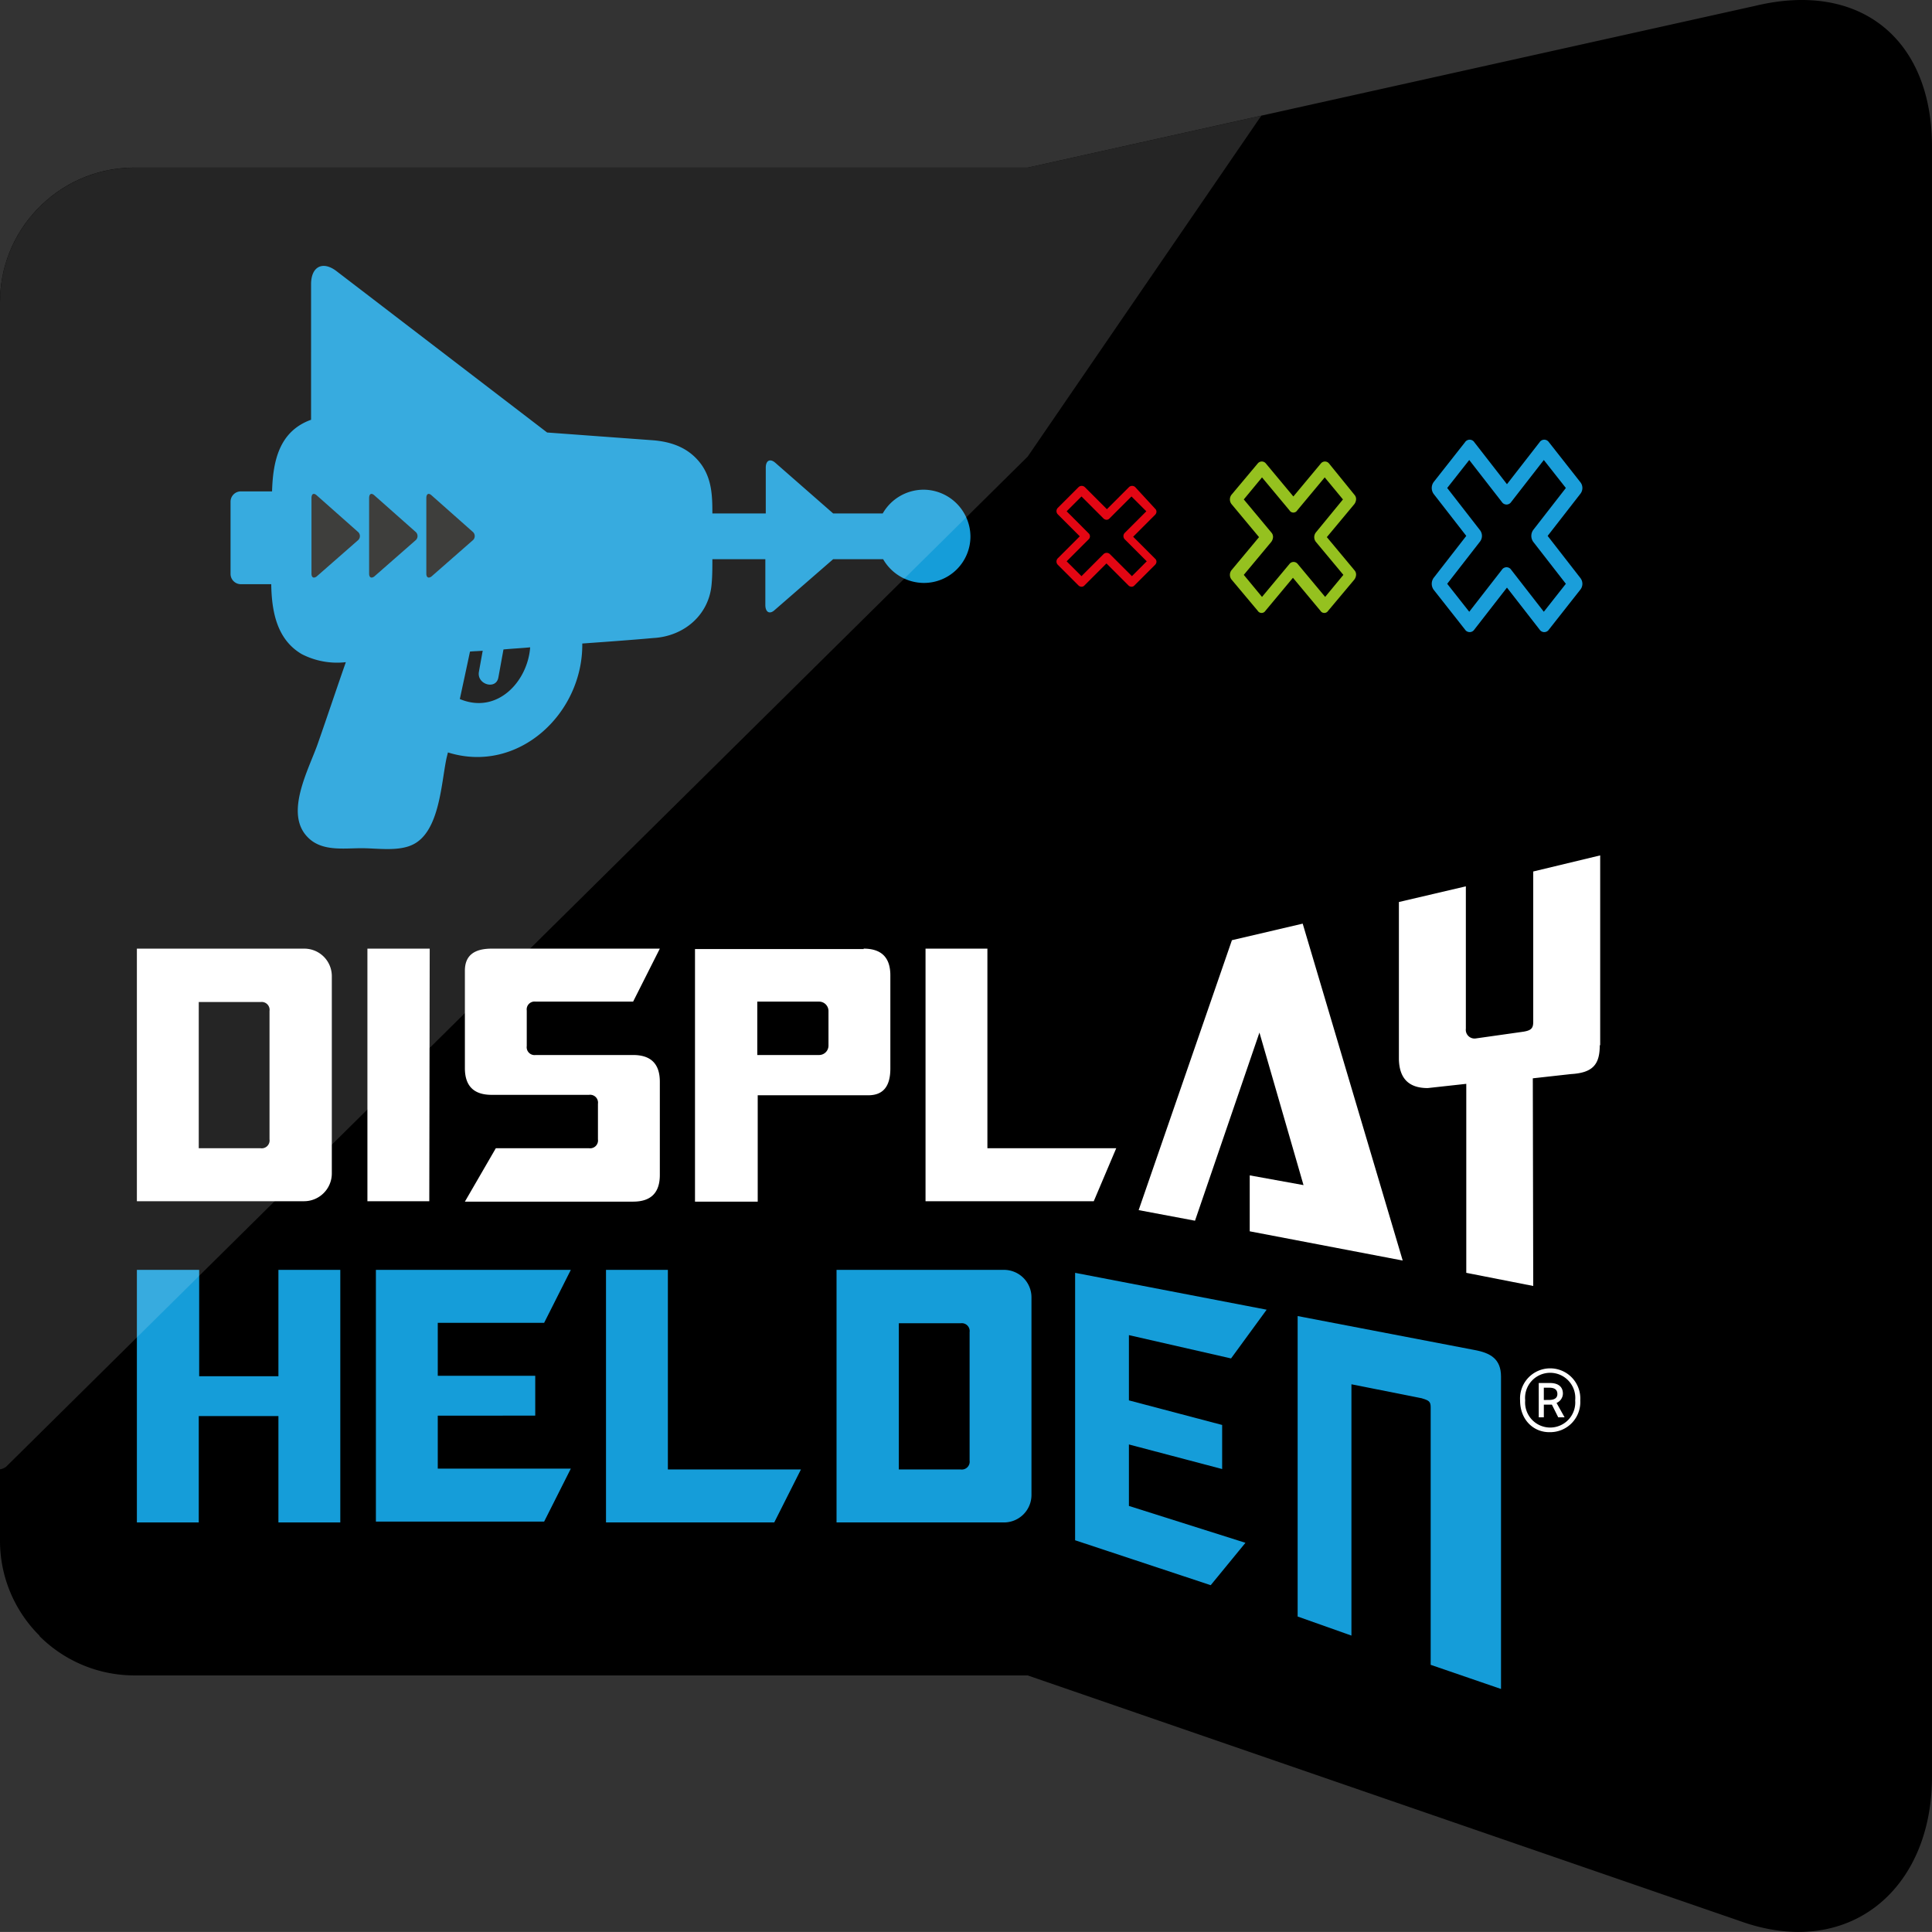 <?xml version="1.0" encoding="UTF-8"?>
<svg xmlns="http://www.w3.org/2000/svg" xmlns:xlink="http://www.w3.org/1999/xlink" id="displayhelden-logo" width="326.832" height="326.82" viewBox="0 0 326.832 326.82">
  <rect x="0" y="0" width="326.832" height="326.82" fill="#333333" stroke="none"/>
  <defs>
    <clipPath id="clip-path">
      <path id="Pfad_370" data-name="Pfad 370" d="M366.847,89.4H215.654a22.6,22.6,0,0,0-15.987,6.667h0A22.6,22.6,0,0,0,193,112.056V321.747a22.6,22.6,0,0,0,6.667,15.987v.072a22.728,22.728,0,0,0,15.987,6.667H366.847l120.582,41.58c18.209,6.524,32.4-5.233,32.4-24.446V85.818c0-18.137-12.115-28.031-29.823-23.8L366.847,89.4Z" transform="translate(-193 -61.046)" opacity="0.8"></path>
    </clipPath>
    <linearGradient id="linear-gradient" x1="0.084" y1="0.5" x2="1.084" y2="0.5" gradientUnits="objectBoundingBox">
      <stop offset="0" stop-color="#fff"></stop>
      <stop offset="0.106" stop-color="#fff"></stop>
      <stop offset="0.24" stop-color="#fff"></stop>
      <stop offset="0.391" stop-color="#fff"></stop>
      <stop offset="0.552" stop-color="#fff"></stop>
      <stop offset="0.724" stop-color="#fff"></stop>
      <stop offset="0.9" stop-color="#fff"></stop>
      <stop offset="1" stop-color="#fff"></stop>
    </linearGradient>
  </defs>
  <path id="Pfad_347" data-name="Pfad 347" d="M366.847,89.4H215.654a22.6,22.6,0,0,0-15.987,6.667h0A22.6,22.6,0,0,0,193,112.056V321.747a22.6,22.6,0,0,0,6.667,15.987v.072a22.728,22.728,0,0,0,15.987,6.667H366.847l120.582,41.58c18.209,6.524,32.4-5.233,32.4-24.446V85.818c0-18.137-12.115-28.031-29.823-23.8L366.847,89.4Z" transform="translate(-193 -61.046)" fill-rule="evenodd"></path>
  <g id="Gruppe_230" data-name="Gruppe 230" transform="translate(23.156 144.708)">
    <g id="Gruppe_223" data-name="Gruppe 223" transform="translate(0 15.772)">
      <path id="Pfad_348" data-name="Pfad 348" d="M253.617,327.627H225.3V284.9h28.317a4.651,4.651,0,0,1,4.66,4.66v33.407A4.7,4.7,0,0,1,253.617,327.627Zm-17.851-8.961h10.467a1.331,1.331,0,0,0,1.505-1.505V295.438a1.331,1.331,0,0,0-1.505-1.506H235.767Z" transform="translate(-225.3 -284.9)" fill="#fff"></path>
    </g>
    <g id="Gruppe_224" data-name="Gruppe 224" transform="translate(38.999 15.772)">
      <path id="Pfad_349" data-name="Pfad 349" d="M290.167,327.627H279.7V284.9h10.538Z" transform="translate(-279.7 -284.9)" fill="#fff"></path>
    </g>
    <g id="Gruppe_225" data-name="Gruppe 225" transform="translate(55.488 15.772)">
      <path id="Pfad_350" data-name="Pfad 350" d="M302.7,288.628c0-2.509,1.505-3.728,4.516-3.728h28.461l-4.517,8.961H314.672a1.331,1.331,0,0,0-1.506,1.505v6.022a1.331,1.331,0,0,0,1.506,1.505h16.489q4.516,0,4.517,4.516v15.772q0,4.516-4.517,4.516H302.7l5.233-9.033h15.772a1.331,1.331,0,0,0,1.505-1.505v-6.022a1.331,1.331,0,0,0-1.505-1.505H307.216q-4.516,0-4.516-4.516Z" transform="translate(-302.7 -284.9)" fill="#fff"></path>
    </g>
    <g id="Gruppe_226" data-name="Gruppe 226" transform="translate(94.415 15.772)">
      <path id="Pfad_351" data-name="Pfad 351" d="M385.532,284.9q4.516,0,4.516,4.516v15.772c0,3.011-1.219,4.516-3.728,4.516H367.61V327.7H357V284.972h28.532Zm-17.994,9.033v8.961h10.467a1.591,1.591,0,0,0,1.577-1.577v-5.878a1.591,1.591,0,0,0-1.577-1.577H367.538Z" transform="translate(-357 -284.9)" fill="#fff"></path>
    </g>
    <g id="Gruppe_227" data-name="Gruppe 227" transform="translate(133.414 15.772)">
      <path id="Pfad_352" data-name="Pfad 352" d="M411.4,284.9h10.467v33.766H443.66l-3.8,8.961H411.4Z" transform="translate(-411.4 -284.9)" fill="#fff"></path>
    </g>
    <g id="Gruppe_228" data-name="Gruppe 228" transform="translate(169.474 11.542)">
      <path id="Pfad_353" data-name="Pfad 353" d="M480.483,331.047v-9.463l9.1,1.649-7.456-25.808-10.9,31.83-9.535-1.792L477.472,281.8l11.972-2.8,16.919,56.993Z" transform="translate(-461.7 -279)" fill="#fff"></path>
    </g>
    <g id="Gruppe_229" data-name="Gruppe 229" transform="translate(213.491)">
      <path id="Pfad_354" data-name="Pfad 354" d="M557.081,295.017c0,3.226-1.147,4.66-4.875,4.875l-6.452.717.072,35.128L534.5,333.514V301.541l-6.524.717c-3.226,0-4.8-1.649-4.875-4.875v-26.6l11.327-2.653v24.088a1.477,1.477,0,0,0,1.649,1.649l8.1-1.147c1.29-.215,1.649-.573,1.649-1.649v-25.45l11.327-2.724v32.117Z" transform="translate(-523.1 -262.9)" fill="#fff"></path>
    </g>
  </g>
  <g id="Gruppe_237" data-name="Gruppe 237" transform="translate(23.156 214.82)">
    <g id="Gruppe_231" data-name="Gruppe 231" transform="translate(0 0)">
      <path id="Pfad_355" data-name="Pfad 355" d="M235.767,385.433v17.994H225.3V360.7h10.538v17.994h13.406V360.7h10.467v42.727H249.244V385.433Z" transform="translate(-225.3 -360.7)" fill="#159dd9"></path>
    </g>
    <g id="Gruppe_232" data-name="Gruppe 232" transform="translate(40.433 0)">
      <path id="Pfad_356" data-name="Pfad 356" d="M281.7,360.7h32.977l-4.516,8.961H292.167v8.961h16.489v6.739H292.167v8.961h22.511l-4.516,8.961H281.7Z" transform="translate(-281.7 -360.7)" fill="#159dd9"></path>
    </g>
    <g id="Gruppe_233" data-name="Gruppe 233" transform="translate(79.36 0)">
      <path id="Pfad_357" data-name="Pfad 357" d="M336,360.7h10.467v33.766h22.51l-4.516,8.961H336Z" transform="translate(-336 -360.7)" fill="#159dd9"></path>
    </g>
    <g id="Gruppe_234" data-name="Gruppe 234" transform="translate(118.359)">
      <path id="Pfad_358" data-name="Pfad 358" d="M418.717,403.427H390.4V360.7h28.317a4.651,4.651,0,0,1,4.66,4.66v33.407A4.651,4.651,0,0,1,418.717,403.427Zm-17.779-8.961h10.467a1.331,1.331,0,0,0,1.505-1.506V371.238a1.331,1.331,0,0,0-1.505-1.505H400.938Z" transform="translate(-390.4 -360.7)" fill="#159dd9"></path>
    </g>
    <g id="Gruppe_235" data-name="Gruppe 235" transform="translate(158.72 0.502)">
      <path id="Pfad_359" data-name="Pfad 359" d="M446.7,361.4l32.4,6.237-6.022,8.244L455.8,371.938v11.04l15.772,4.158v7.456L455.8,390.434v10.4l19.715,6.237-5.878,7.169-22.941-7.6Z" transform="translate(-446.7 -361.4)" fill="#159dd9"></path>
    </g>
    <g id="Gruppe_236" data-name="Gruppe 236" transform="translate(196.357 7.814)">
      <path id="Pfad_360" data-name="Pfad 360" d="M529.095,377.335c2.724.5,4.516,1.505,4.516,4.516v52.835l-11.9-4.086V387.013c0-1-.358-1.147-1.505-1.505l-11.9-2.366v42.512l-9.1-3.226V371.6Z" transform="translate(-499.2 -371.6)" fill="#159dd9"></path>
    </g>
  </g>
  <path id="Pfad_361" data-name="Pfad 361" d="M453.842,183.658a.78.78,0,0,0,0,1.075l3.728,3.728-2.509,2.509-3.728-3.728a.78.78,0,0,0-1.075,0l-3.728,3.728-2.509-2.509,3.728-3.728a.693.693,0,0,0,0-1L444.021,180l2.509-2.509,3.728,3.728a.775.775,0,0,0,.5.215.651.651,0,0,0,.5-.215l3.728-3.728L457.5,180l-3.656,3.656Zm1.792-7.742a.78.78,0,0,0-1.075,0l-3.728,3.728-3.728-3.728a.78.78,0,0,0-1.075,0l-3.513,3.513a.78.78,0,0,0,0,1.075l3.728,3.728-3.728,3.728a.78.78,0,0,0,0,1.075l3.513,3.513a.775.775,0,0,0,.5.215.651.651,0,0,0,.5-.215l3.728-3.728,3.728,3.728a.775.775,0,0,0,.5.215.651.651,0,0,0,.5-.215L459,189.034a.775.775,0,0,0,.215-.5.651.651,0,0,0-.215-.5l-3.728-3.728L459,180.575a.775.775,0,0,0,.215-.5.651.651,0,0,0-.215-.5l-3.369-3.656Z" transform="translate(-263.578 -93.505)" fill="#e30613"></path>
  <path id="Pfad_362" data-name="Pfad 362" d="M497.76,181.958a1.291,1.291,0,0,0,0,1.577l4.66,5.592-3.083,3.728-4.66-5.592a.88.88,0,0,0-1.362,0l-4.66,5.592-3.083-3.728,4.66-5.592a1.5,1.5,0,0,0,.287-.789,1.078,1.078,0,0,0-.287-.789l-4.66-5.592,3.083-3.728,4.66,5.592a.76.76,0,0,0,1.29,0l4.66-5.592,3.083,3.728-4.588,5.592Zm2.222-11.685a.879.879,0,0,0-1.362,0l-4.66,5.592-4.66-5.592a.879.879,0,0,0-1.362,0l-4.445,5.3a1.291,1.291,0,0,0,0,1.577l4.66,5.592-4.66,5.592a1.291,1.291,0,0,0,0,1.577l4.445,5.3a.76.76,0,0,0,1.29,0l4.66-5.592,4.66,5.592a.76.76,0,0,0,1.29,0l4.445-5.3a1.5,1.5,0,0,0,.287-.789,1.078,1.078,0,0,0-.287-.789l-4.66-5.592,4.66-5.592a1.5,1.5,0,0,0,.287-.789,1.078,1.078,0,0,0-.287-.789l-4.3-5.3Z" transform="translate(-275.164 -91.877)" fill="#95c11f"></path>
  <path id="Pfad_363" data-name="Pfad 363" d="M548.02,180.07a1.723,1.723,0,0,0,0,2.007l5.52,7.1-3.728,4.732-5.52-7.1a.938.938,0,0,0-1.577,0l-5.52,7.1-3.728-4.732,5.52-7.1a1.584,1.584,0,0,0,0-2.007l-5.52-7.1,3.728-4.732,5.52,7.1a.938.938,0,0,0,1.577,0l5.52-7.1,3.728,4.732-5.52,7.1Zm2.653-14.84a.938.938,0,0,0-1.577,0l-5.52,7.1-5.52-7.1a.938.938,0,0,0-1.577,0l-5.305,6.739a1.723,1.723,0,0,0,0,2.007l5.52,7.1-5.52,7.1a1.723,1.723,0,0,0,0,2.007l5.305,6.739a.938.938,0,0,0,1.577,0l5.52-7.1,5.52,7.1a.938.938,0,0,0,1.577,0l5.305-6.739a1.584,1.584,0,0,0,0-2.007l-5.52-7.1,5.52-7.1a1.584,1.584,0,0,0,0-2.007l-5.3-6.739Z" transform="translate(-288.647 -90.419)" fill="#1a9eda"></path>
  <g id="Gruppe_238" data-name="Gruppe 238" transform="translate(257.15 231.452)">
    <path id="Pfad_364" data-name="Pfad 364" d="M551.7,389.348a5.1,5.1,0,1,1,10.18,0,5.092,5.092,0,0,1-5.09,5.377C553.994,394.8,551.7,392.646,551.7,389.348Zm9.32,0a4.25,4.25,0,1,0-8.459,0,4.244,4.244,0,1,0,8.459,0Zm-6.165-2.939h1.936c1.075,0,2.151.43,2.151,1.792a1.746,1.746,0,0,1-1.075,1.577l1.362,2.437h-1.075l-1.075-2.151h-1.362v2.151h-.86Zm1.72,2.868c.86,0,1.434-.287,1.434-1,0-.645-.358-1.075-1.362-1.075h-.932v2.079Z" transform="translate(-551.7 -383.9)" fill="#fff"></path>
  </g>
  <g id="Gruppe_240" data-name="Gruppe 240" transform="translate(38.999 44.979)">
    <path id="Pfad_365" data-name="Pfad 365" d="M364.612,161.649a7.986,7.986,0,0,0-6.882,4.015h-8.388l-9.821-8.6c-.86-.717-1.577-.358-1.577.86v7.742h-9.033c0-2.868-.072-5.663-1.792-8.173-2.079-2.939-5.162-4.015-8.6-4.23-5.879-.43-11.685-.86-17.564-1.29l-35.558-27.242c-2.366-1.864-4.373-.86-4.373,2.151V149.82c-5.377,1.936-6.452,6.954-6.6,12.115h-5.3a1.744,1.744,0,0,0-1.721,1.721v12.259a1.744,1.744,0,0,0,1.721,1.721h5.162c.072,4.732,1,9.391,5.162,11.829a13.035,13.035,0,0,0,7.456,1.362c-1.577,4.516-3.083,9.033-4.66,13.549-1.505,4.445-5.879,12.044-1.721,16.13,2.366,2.366,6.022,1.792,9.033,1.792,2.653,0,6.165.574,8.6-.574,4.66-2.151,4.875-10.538,5.807-14.768l.215-.86c11.9,3.728,22.869-6.6,22.726-18.424,4.015-.287,8.029-.574,12.044-.932,5.09-.287,9.32-3.8,9.821-8.961.143-1.434.143-2.868.143-4.373h8.961v7.742c0,1.219.717,1.649,1.577.86l9.893-8.6H357.8a7.986,7.986,0,0,0,6.882,4.015,7.863,7.863,0,0,0,7.886-7.886A7.971,7.971,0,0,0,364.612,161.649Zm-71.9,31.758.86-4.732c1.505-.143,3.011-.215,4.516-.358-.43,5.807-5.592,11.4-11.9,8.746.573-2.653,1.147-5.305,1.72-8.029.717-.072,1.434-.072,2.151-.143-.215,1.219-.43,2.366-.645,3.585C289.052,194.626,292.349,195.558,292.708,193.407Z" transform="translate(-247.4 -123.788)" fill="#159dd9"></path>
    <g id="Gruppe_239" data-name="Gruppe 239" transform="translate(13.693 38.572)">
      <path id="Pfad_366" data-name="Pfad 366" d="M267.36,177.813c-.5-.43-.86-.215-.86.5v12.761c0,.645.358.86.86.5l6.954-6.094a.941.941,0,0,0,0-1.505Z" transform="translate(-266.5 -177.592)" fill="#1d1d1b"></path>
      <path id="Pfad_367" data-name="Pfad 367" d="M280.96,177.813c-.5-.43-.86-.215-.86.5v12.761c0,.645.358.86.86.5l6.954-6.094a.941.941,0,0,0,0-1.505Z" transform="translate(-270.35 -177.592)" fill="#1d1d1b"></path>
      <path id="Pfad_368" data-name="Pfad 368" d="M294.46,177.813c-.5-.43-.86-.215-.86.5v12.761c0,.645.358.86.86.5l6.954-6.094a.941.941,0,0,0,0-1.505Z" transform="translate(-274.172 -177.592)" fill="#1d1d1b"></path>
    </g>
  </g>
  <g id="Gruppe_243" data-name="Gruppe 243" opacity="0.8">
    <g id="Gruppe_242" data-name="Gruppe 242" opacity="0.8" clip-path="url(#clip-path)">
      <g id="Gruppe_241" data-name="Gruppe 241" transform="translate(-2.581 3.193)" opacity="0.226">
        <path id="Pfad_369" data-name="Pfad 369" d="M192.984,310.463c-1.936,1.29-3.584-.43-3.584-3.8V71.594c0-3.369,1.721-6.094,3.871-6.094H414.72c2.151,0,1.434.86.287,2.294l-49.179,71.761Z" transform="translate(-189.4 -65.5)" fill="url(#linear-gradient)"></path>
      </g>
    </g>
  </g>
</svg>
